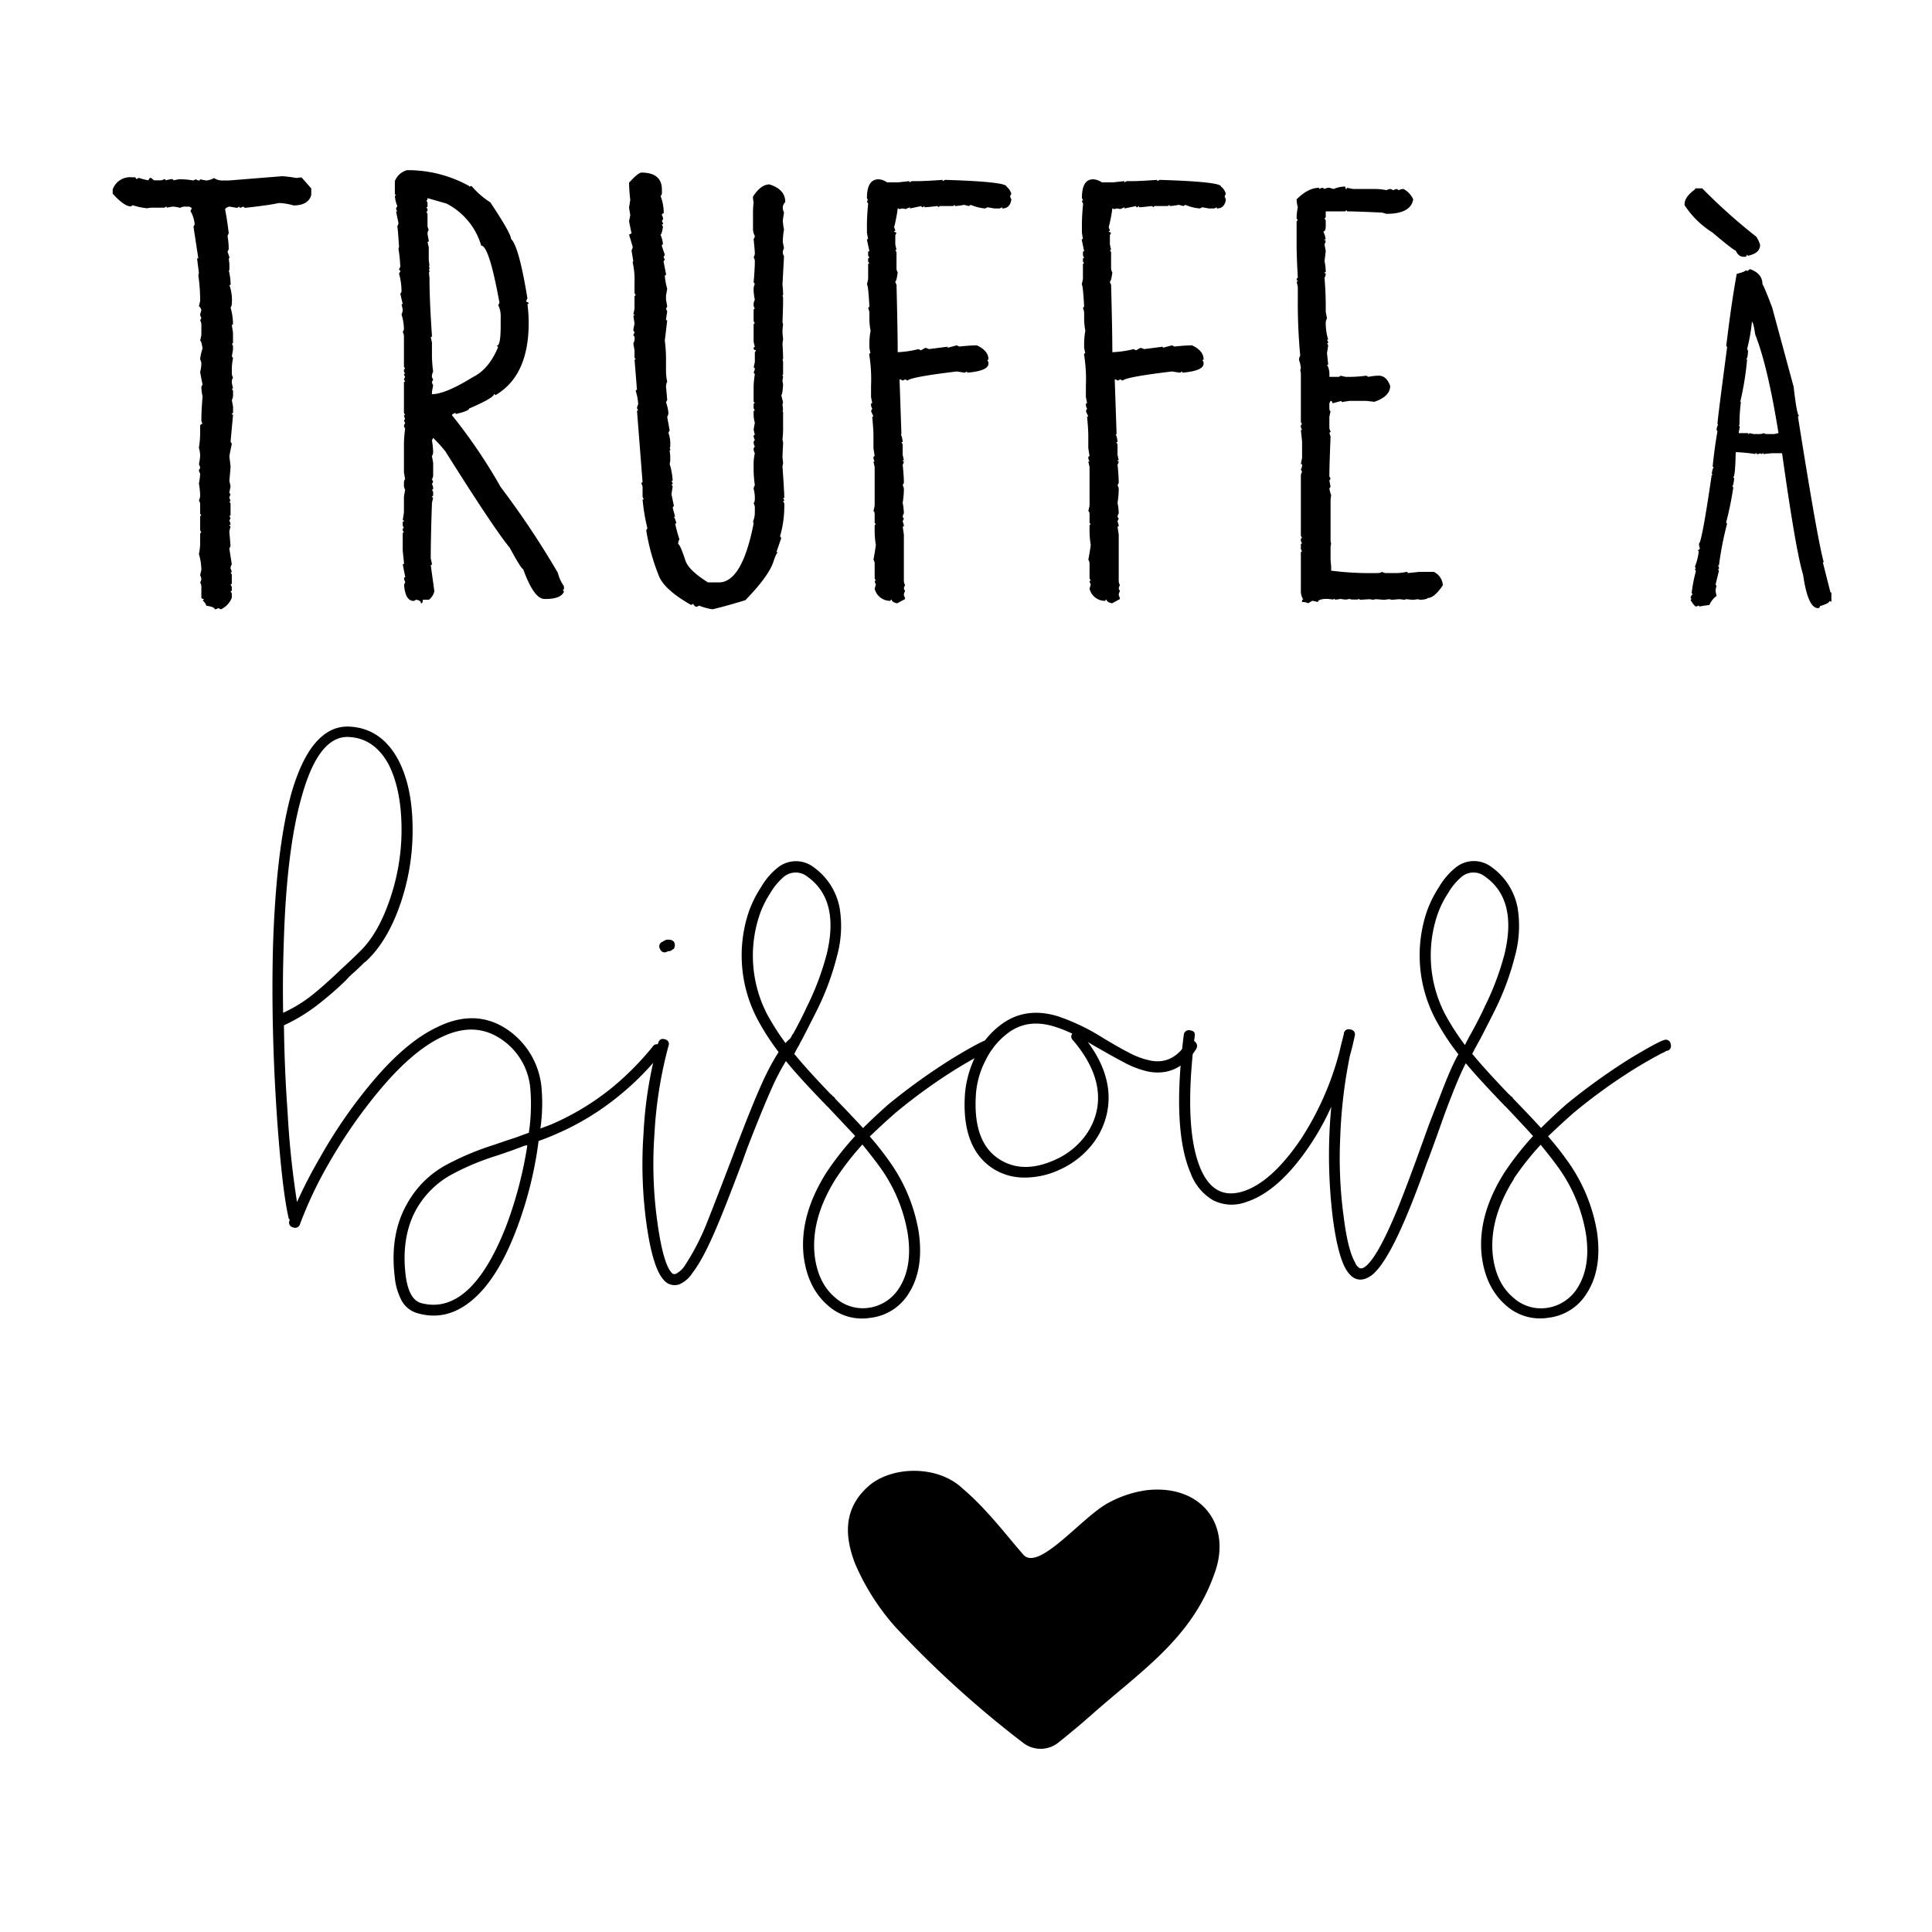 <svg id="Calque_1" data-name="Calque 1" xmlns="http://www.w3.org/2000/svg" viewBox="0 0 400 400"><defs/><path class="cls-1" d="M58.44 36.48a28.06 28.06 0 0 1 3 .38 4.21 4.21 0 0 1 1-.12l2 2.27v1.38c-.42 1.43-1.64 2.14-3.66 2.14a12.71 12.71 0 0 0-3-.5q-2.27.49-7.06 1l-.37-.26a2 2 0 0 1-.76.26v-.26l-.5.26H49l-1.51-.26c-.59.17-.88.38-.88.63.25 1.18.5 2.82.75 4.91l-.25.51a18.44 18.44 0 0 1 .25 2.77l-.25.51.38 1.13c0 .17 0 .25-.13.25l.13 1.14v1.13c0 .17 0 .25-.13.25a11.18 11.18 0 0 1 .38 3h-.25a9.43 9.43 0 0 1 .51 3.82 1.51 1.51 0 0 1-.26.87 12.39 12.39 0 0 1 .5 3.31.22.22 0 0 1-.25.25l.25 1.64V71c0 .09-.09.13-.25.13l.25.5v.76L48 73.77l.25.38a11.08 11.08 0 0 0-.25 2.14v.88a1.78 1.78 0 0 0 .25 1 1.54 1.54 0 0 0-.25.88v.26l.25 1.13H48l.25.5v.76a2.13 2.13 0 0 1-.25 1.14l.25 1.39v1.13a.22.22 0 0 1-.25.25c0 .17.08.26.25.26l-.51 5.54.26.5q-.14.51-.51 2.52l.25 2.14c0 .09-.08 1.09-.25 3l.25 1.13-.26 1.3.25.38a1.88 1.88 0 0 0-.25.75 1.25 1.25 0 0 1 .25.63h-.25l.25.51v2.39c0 .09-.08.13-.25.13l.25.5-.25.51a1.52 1.52 0 0 1 .25.88h-.25a.22.22 0 0 0 .25.25l-.25 1.13c.17 1.94.25 2.94.25 3l-.25.5.51 3.27a1.58 1.58 0 0 0-.26.89 1.94 1.94 0 0 1 .26.75h-.26l.26.5v1.77c0 .17-.09.25-.26.25l.26.51v.75c0 .09-.09.13-.26.13l.26.5v.88a4.34 4.34 0 0 1-2.27 2.4l-.51-.26a1.89 1.89 0 0 1-.75.26c0-.34-.59-.59-1.77-.76 0-.25-.25-.63-.75-1.13.17 0 .25-.08.25-.26-.34 0-.5-.12-.5-.37v-2.14a1.63 1.63 0 0 0-.25-.89 2 2 0 0 0 .25-.75 2.09 2.09 0 0 0-.25-.76l.25-1.13a12.39 12.39 0 0 0-.51-3.28 10.69 10.69 0 0 0 .26-2v-2.15a.22.22 0 0 1 .25-.25l-.25-.5V107a.22.22 0 0 1 .25-.25l-.25-.38v-1.89a1.52 1.52 0 0 0-.26-.88 2.23 2.23 0 0 0 .26-1 15.79 15.79 0 0 0-.26-2.52 11.1 11.1 0 0 0 .26-2.08 1.14 1.14 0 0 1-.26-.63l.26-.5a2 2 0 0 0-.26-.76 10.73 10.73 0 0 0 .26-1.76 5.93 5.93 0 0 0-.26-1.64 19.77 19.77 0 0 0 .26-3v-1.58a.48.48 0 0 1 .5-.37 1.91 1.91 0 0 1-.25-.76c0-1.26.08-2.9.25-4.91a10.71 10.71 0 0 1-.25-2l.25-.5c-.09-.34-.25-1.18-.5-2.52a8.19 8.19 0 0 0 .25-1.89 2 2 0 0 0-.25-.75 9 9 0 0 1 .5-2.28c-.17-1.09-.34-1.63-.5-1.63l.25-1.13v-2.17a1.62 1.62 0 0 0-.25-.88l.25-.5a1.91 1.91 0 0 1-.25-.76l.25-.88c-.17-.51-.34-.76-.51-.76l.26-1.13a35.88 35.88 0 0 0-.38-5.31l.12-.51-.38-3h.26l-1-6.55.25-.5a7 7 0 0 0-.88-2.77 1.22 1.22 0 0 0 .25-.63l-.5-.26h-.76a2 2 0 0 0-1.13.26 5.93 5.93 0 0 0-1.64-.26l-1.14.22v-.26L34 43h-2.52a4.42 4.42 0 0 0-1 .12 13.81 13.81 0 0 1-3-.63l-.38.25q-1.38 0-3.77-2.64v-.88a3.82 3.82 0 0 1 3.9-2.52H28l.25.38.5-.26a10.3 10.3 0 0 0 2 .51c.08-.34.25-.51.5-.51l.63.51h1.26a1.59 1.59 0 0 0 .88-.25.22.22 0 0 1 .25.25l1.14-.25c.33 0 .5.08.5.25l1.09-.21h.51a15.62 15.62 0 0 1 2.52.25l.5-.25a1.28 1.28 0 0 0 .63.25.23.23 0 0 0 .26-.25l1.25.25a3.89 3.89 0 0 0 1.64-.51 3.09 3.09 0 0 0 1.77.51h1.25ZM84.51 35.23a26.13 26.13 0 0 1 12.6 3.27v.13l.51-.13a17.35 17.35 0 0 0 3.9 3.4c2.85 4.29 4.28 6.8 4.28 7.56q1.64 1.51 3.4 12.34a1.25 1.25 0 0 0-.25.64l.51.25c0 .17-.09.25-.26.25a34 34 0 0 1 .26 3.53v.37q0 11-6.93 15a.23.23 0 0 0-.25-.25c0 .51-1.73 1.52-5.17 3 0 .33-.93.71-2.77 1.13v-.25c-.5.17-.76.33-.76.5a110.42 110.42 0 0 1 10.08 14.87 177.34 177.34 0 0 1 11.84 17.76 8.12 8.12 0 0 0 1.26 2.77v.5a.22.22 0 0 1-.25.25l.25.38c-.42 1-1.68 1.51-3.78 1.51h-.25c-1.43 0-2.9-2-4.41-6.17-.25 0-1.18-1.47-2.77-4.41q-3.4-4.15-13.35-20a31.73 31.73 0 0 0-2.52-2.77l-.25.51a16.73 16.73 0 0 1 .25 2.51 2 2 0 0 1-.25.76l.25 1.39v2.52a1.62 1.62 0 0 1-.25.88l.25.5-.25.51a1.59 1.59 0 0 1 .25.88.22.22 0 0 1-.25.25l.25.5v.63a.23.23 0 0 1-.25.26.22.22 0 0 0 .25.25l-.25 1.13c-.18 5.21-.25 9-.25 11.46l.25 1.14a.22.22 0 0 1-.25.25l.75 5.42a3.06 3.06 0 0 1-1.13 1.76h-1.26c0 .51-.13.76-.38.76 0-.42-.34-.68-1-.76l-.5.25c-1.18 0-1.85-1.13-2-3.4l.25-.5a1.91 1.91 0 0 1-.25-.76.22.22 0 0 1 .25-.25l-.5-2.52a.22.22 0 0 1 .25-.25l-.28-2.74v-3.53a.22.22 0 0 1 .25-.25l-.25-.38v-.25a.22.22 0 0 1 .25-.25l-.25-.51v-.63a.22.22 0 0 1 .25-.25.22.22 0 0 0-.25-.25l.25-1.64v-3.27l.25-1.39a2 2 0 0 1-.25-1.13c0-.67.08-1 .25-1l-.25-1.51V92a27.22 27.22 0 0 1 .25-3.28 1.19 1.19 0 0 1-.25-.63l.25-.5-.25-.51.25-.37a1.91 1.91 0 0 1-.25-.76h.25l-.25-.5v-6.3c0-.08.08-.13.25-.13l-.25-.5.25-.5a1.22 1.22 0 0 1-.25-.63h.25l-.25-.51v-.25a.22.22 0 0 1 .25-.25l-.25-.5v-6.14a1.8 1.8 0 0 0-.25-1l.25-.5a10.68 10.68 0 0 0-.5-3.15 2.32 2.32 0 0 0 .25-1l-.25-1.13h.25l-.5-2.14.25-.38a13.71 13.71 0 0 0-.51-3.78l.26-.5c0-.17-.09-.25-.26-.25a1.28 1.28 0 0 1 .26-.64 30.85 30.85 0 0 0-.38-3.78l.12-.37c-.17-2.6-.29-4-.37-4.29a1.25 1.25 0 0 0 .25-.62l-.5-2.42h.26a1.22 1.22 0 0 1-.26-.63l.26-.5a6.82 6.82 0 0 1-.51-2.14H82l-.25-.38V37.5a3.79 3.79 0 0 1 2.52-2.27Zm4 5.79c0 .34-.08.5-.25.5l.25.38v.76a.22.22 0 0 1-.25.25l.25.38v.25a.22.22 0 0 1-.25.25l.25.51v2.26a1.75 1.75 0 0 0 .26 1 1.55 1.55 0 0 0-.26.88l.26 1.39c0 .17-.09.25-.26.25l.26 1.13v2.65l.15 1.14h-.12l.12.51c0 .17 0 .25-.12.25l.12.38c0 .17 0 .25-.12.25l.12 1.13q0 4.66.51 12a.22.22 0 0 1-.25.25l.25 1.14v2.76a26.94 26.94 0 0 0 .25 3.28 2.05 2.05 0 0 0-.25 1.14l.25.5-.25.5a1.19 1.19 0 0 0 .25.63l-.25 1.39v.5c1.84 0 4.66-1.17 8.44-3.52 2.26-1.09 4-3.19 5.29-6.3a.22.22 0 0 1-.25-.25c.5 0 .75-1.39.75-4.16v-1.67a5.23 5.23 0 0 0-.5-2.52l.25-.5q-2.14-11.83-3.78-11.84a14.31 14.31 0 0 0-7.18-8.7ZM132.76 35.73q4.28 0 4.28 3.53v.88l-.25.5a10.2 10.2 0 0 1 .63 3.53.34.34 0 0 0-.38.38 1.94 1.94 0 0 1 .26.75l-.26.51a1.22 1.22 0 0 1 .26.63h-.3l.26.5c-.17 1.1-.34 1.64-.51 1.64a6.89 6.89 0 0 1 .51 1.89l-.26.38.64 1.89-.26.5.26.5-.26.38c.33 1.68.51 2.57.51 2.65a.22.22 0 0 1-.25.25 13 13 0 0 0 .5 2.77l-.25 1.39v.88l.25 1.38-.25.51.25.5-.25 1.64a.22.22 0 0 0 .25.25l-.5 4.16a30.5 30.5 0 0 1 .25 3.53v3a10.53 10.53 0 0 0 .25 2 2.25 2.25 0 0 0-.25 1l.25 2.77-.25.51a7.84 7.84 0 0 1 .5 2.26 2.09 2.09 0 0 1-.25.76l.5 2.77-.25.51a6.58 6.58 0 0 1 .38 2.51v.26c0 .17 0 .25-.13.25l.13.38c0 .17 0 .25-.13.25l.13 1.13v.76a2.63 2.63 0 0 1-.13.88 14.28 14.28 0 0 1 .63 3.53h-.25l.25.5a.22.22 0 0 1-.25.25l.25.38-.25 1.64.5 2.39-.25.38.51 1.89h-.26a3.88 3.88 0 0 1 .51 1.39h-.25a32.52 32.52 0 0 0 .88 3.27 2.23 2.23 0 0 0-.26 1c.26 0 .76 1.13 1.51 3.4.43 1.34 2 2.85 4.67 4.53h2.26q4.8 0 7.19-12.21l-.13-.38a4.8 4.8 0 0 0 .38-1.89v-1a1.59 1.59 0 0 0-.25-.88 1.64 1.64 0 0 0 .25-.88v-.26a7.06 7.06 0 0 0-.25-1.88 1.87 1.87 0 0 1 .25-.76 24.2 24.2 0 0 1-.25-3.15v-1.47a10.62 10.62 0 0 1 .25-2 1.74 1.74 0 0 1-.25-1l.25-.38a1.8 1.8 0 0 1-.25-1l.25-.38a1.82 1.82 0 0 1-.25-.76.22.22 0 0 1 .25-.25l-.25-1.13.25-1.39a6.7 6.7 0 0 1-.25-1.89v-.5c0-.08.08-.13.25-.13l-.25-.5v-.76a.22.22 0 0 1 .25-.25l-.25-.37v-3a17.83 17.83 0 0 1 .25-2.64l-.25-.38a2.09 2.09 0 0 0 .25-.76.23.23 0 0 0-.25-.25l.25-1.13V73l.25-.51c-.34 0-.5-.12-.5-.38a.22.22 0 0 1 .25-.25l-.25-1.13v-3.51a.22.22 0 0 1 .25-.25l-.25-.5V64.2a.22.22 0 0 1 .25-.25 1.91 1.91 0 0 1-.25-.76 2 2 0 0 1 .25-1.13 10.62 10.62 0 0 1-.25-2v-.25a2.22 2.22 0 0 1 .25-1l-.25-.38c.16-1.76.25-3.27.25-4.53a2.59 2.59 0 0 0-.25-.63 1.59 1.59 0 0 0 .25-.88c0-.25-.09-1.22-.25-2.9a1.28 1.28 0 0 0 .25-.63 3.17 3.17 0 0 1-.38-1.38v-3c0-.67 0-1.55.13-2.65a3.55 3.55 0 0 1-.13-1.13c1.09-1.68 2.22-2.52 3.4-2.52 2.18.68 3.28 1.89 3.28 3.65a1.88 1.88 0 0 0-.51 1 2.14 2.14 0 0 0 .25 1.14l-.25 1.64a11.38 11.38 0 0 0 .25 1.89 16.61 16.61 0 0 0-.25 2.51c0 .09.09.55.25 1.39a2.09 2.09 0 0 0-.25.76 1.62 1.62 0 0 0 .25.88L162 59a14.41 14.41 0 0 1 .13 2.14H162a1.9 1.9 0 0 1 .13.62c0 .59 0 2.23-.13 4.92l.13.5a12.41 12.41 0 0 0-.13 1.64l.13 1.38a8.3 8.3 0 0 1-.13.89c.09 1.34.13 2.44.13 3.28H162l.13.5v2.52c0 .16 0 .25-.13.25 0 .17.05.25.13.25a7.94 7.94 0 0 1-.13.88 3.84 3.84 0 0 0 .13.76c-.08 1.51-.21 2.26-.38 2.26l.38 1.52-.13.37.13 1.26H162l.13.38v3.53A20.37 20.37 0 0 1 162 91a2.63 2.63 0 0 1 .13.88c-.08 1.6-.13 2.52-.13 2.78l.13 1.13a3.07 3.07 0 0 1-.13.75c.26 3.62.38 5.8.38 6.55h-.25l.25.51c0 .08-.08.12-.25.12l.25.51a22.59 22.59 0 0 1-.88 6.8l.25.38-1 2.9c.17 0 .25 0 .25.12-.17 0-.46.63-.88 1.89q-1 3-5.8 7.94-3.65 1.13-6.8 1.89a12.28 12.28 0 0 1-2.77-.76l-.5.25c-.26 0-.51-.21-.76-.63l-.38.25q-5.79-3.27-6.8-6.3a43.72 43.72 0 0 1-2.52-9.19l.25-.38a40.53 40.53 0 0 1-1-6h.25l-.25-.51V101a1.54 1.54 0 0 0-.25-.88.22.22 0 0 1 .25-.25L131.88 85h.25l-.25-.5a1.91 1.91 0 0 1 .25-.76 10.3 10.3 0 0 0-.5-2.77.22.22 0 0 1 .25-.25l-.51-6.29h.26l-.26-.38v-1.54l-.25-1.38a2.3 2.3 0 0 0 .25-1.39l-.25-.37.25-.51-.25-.5c0-.09.09-.55.25-1.39l-.25-1.64h.25a.22.22 0 0 0-.25-.25l.25-1.13v-2.52c0-.17.09-.25.26-.25l-.26-.51v-2.14a16.28 16.28 0 0 0-.37-4.16c0-.16 0-.25.12-.25l-.37-2.27a2 2 0 0 0 .25-.75l-.76-2.52.51-.26-.51-2.51.25-1.26-.25-1.55.25-1.64a33.22 33.22 0 0 1-.25-3.53c1.17-1.3 2.02-2.02 2.52-2.1ZM181.89 37.12a3.46 3.46 0 0 1 1.76.63H186l2.27-.25v.25l.51-.25H190c1.09 0 2.81-.09 5.16-.26v.26l.51-.26q12.72.39 12.72 1.39a3 3 0 0 1 1 1.51 1.19 1.19 0 0 0-.25.63l.25.5q-.25 1.89-1.89 1.89v-.25l-.51.25h-1.13l-1.39-.25-.5.25a9.66 9.66 0 0 1-3-.75l-.38.25-1-.25a11.38 11.38 0 0 1-1.89.25v-.25l-.37.25h-2.65a.22.22 0 0 0-.25.25l-.38-.25c-1.43.17-2.31.25-2.65.25v-.25l-.37.25c-.17 0-.26-.08-.26-.25l-2.39.5v-.25l-.88.38a3.84 3.84 0 0 0-.76-.13 1.91 1.91 0 0 1-.63.13c0-.08-.08-.13-.25-.13a29.64 29.64 0 0 1-.75 3.91 2.06 2.06 0 0 1 .25.75c-.17 0-.25 0-.25.13l.5.25-.25.5v1.9l.25 1.13h-.25l.25.5v3.28a1.54 1.54 0 0 0 .25.88c-.17 1.26-.34 1.89-.5 1.89a1.19 1.19 0 0 0 .25.63q.24 9.33.25 14h.14a21.49 21.49 0 0 0 4.16-.63l.5.25.89-.5a1.88 1.88 0 0 1 .75.25l3.91-.5V72l1.88-.5.51.25c1.59-.17 2.81-.25 3.65-.25 1.6.75 2.4 1.72 2.4 2.9 0 .08-.09.12-.26.12l.26.5v.25q0 1.52-4.41 1.89v-.25l-.51.25-1.64-.25q-9.57 1.14-10.2 1.89l-.5-.25-.5.25a1.25 1.25 0 0 0-.64-.25v.25l.38 11.09h-.12a5 5 0 0 1 .38 1.63h-.26l.26.51v2.14l.25 1.13h-.25a.22.22 0 0 0 .25.25 1.31 1.31 0 0 1-.25.64c.16 1.59.25 2.85.25 3.77l-.25.51a1.59 1.59 0 0 1 .25.88 19.86 19.86 0 0 1-.25 2.77 11.93 11.93 0 0 1 .25 2.15 1.83 1.83 0 0 0-.25.75l.25.38-.25.5.25.88a.22.22 0 0 1-.25.25l.25 1.64v9.58a1.56 1.56 0 0 0 .25.88 1.88 1.88 0 0 0-.25.75l.25.51a1.52 1.52 0 0 0-.25.88 2.12 2.12 0 0 1 .25.75l-1.64.89c-.75-.17-1.13-.42-1.13-.76-.17 0-.26.08-.26.25a3.29 3.29 0 0 1-3.27-2.52l.25-.88a1.83 1.83 0 0 1-.25-.75h.25l-.25-.51v-3a1.59 1.59 0 0 0-.25-.88c.08-.34.25-1.35.5-3a18 18 0 0 1-.25-3v-1a.22.22 0 0 1 .25-.25l-.25-.38v-1.63c0-.51-.09-.76-.25-.76l.25-1.13V96.7l-.25-1.14h.25a1.83 1.83 0 0 1-.25-.75c0-.25.08-.38.25-.38l-.25-1.63v-2.65c0-.76-.09-2.06-.25-3.9h.25l-.5-1.14.25-.5a1.55 1.55 0 0 1-.25-.89.22.22 0 0 1 .25-.25l-.25-1.26v-2.27a32.26 32.26 0 0 0-.38-6.55.22.22 0 0 1 .25-.25L180 72v-.76a14 14 0 0 1 .25-2.77 12.84 12.84 0 0 1-.25-2.77v-.88a2.23 2.23 0 0 0-.26-1l.26-.38q-.25-4.53-.51-4.53l.25-1.13v-3a.23.23 0 0 1 .26-.25l-.26-.38v-.5a.23.23 0 0 1 .26-.26l-.26-.5v-.63c0-.17.09-.25.26-.25l-.51-2.39c0-.09.09-.13.25-.13l-.25-1.26v-1.67c0-1.26.09-2.73.25-4.41a1.25 1.25 0 0 1-.25-.63h.25l-.25-.5q0-3.9 2.4-3.9ZM226.35 37.12a3.52 3.52 0 0 1 1.77.63h2.39l2.27-.25v.25l.5-.25h1.14c1.09 0 2.81-.09 5.16-.26v.26l.5-.26q12.72.39 12.73 1.39a3 3 0 0 1 1 1.51 1.28 1.28 0 0 0-.25.63l.25.5c-.16 1.26-.8 1.89-1.89 1.89v-.25l-.5.25h-1.13l-1.39-.25-.5.25a9.81 9.81 0 0 1-3-.75l-.37.25-1-.25a11.38 11.38 0 0 1-1.89.25v-.25l-.38.25h-2.64c-.17 0-.26.08-.26.25l-.38-.25c-1.42.17-2.31.25-2.64.25v-.25l-.38.25a.22.22 0 0 1-.25-.25l-2.39.5v-.25l-.89.38a3.65 3.65 0 0 0-.75-.13 1.91 1.91 0 0 1-.63.13c0-.08-.08-.13-.25-.13a31 31 0 0 1-.76 3.91 1.88 1.88 0 0 1 .25.75c-.17 0-.25 0-.25.13l.5.25-.25.5v1.9l.25 1.13h-.25l.25.5v3.28a1.55 1.55 0 0 0 .26.88q-.25 1.89-.51 1.89a1.28 1.28 0 0 0 .25.63q.25 9.33.26 14h.25a21.83 21.83 0 0 0 4.16-.63l.5.25.88-.5a1.91 1.91 0 0 1 .76.25l3.9-.5V72l1.89-.5.51.25c1.59-.17 2.81-.25 3.65-.25 1.6.75 2.39 1.72 2.39 2.9 0 .08-.08.12-.25.12l.25.5v.25q0 1.52-4.4 1.89v-.25l-.51.25-1.64-.25q-9.57 1.14-10.2 1.89l-.51-.25-.5.25a1.19 1.19 0 0 0-.63-.25v.25l.38 11.09H231a4.89 4.89 0 0 1 .37 1.63h-.25l.25.51v2.14l.25 1.13h-.25a.22.22 0 0 0 .25.25 1.22 1.22 0 0 1-.25.64 37.31 37.31 0 0 1 .25 3.77l-.25.51a1.52 1.52 0 0 1 .25.88 18.44 18.44 0 0 1-.25 2.77 11.09 11.09 0 0 1 .25 2.15 1.83 1.83 0 0 0-.25.75l.25.38-.25.5.25.88a.22.22 0 0 1-.25.25l.25 1.64v9.58a1.64 1.64 0 0 0 .25.88 2.06 2.06 0 0 0-.25.75l.25.51a1.59 1.59 0 0 0-.25.88 1.93 1.93 0 0 1 .25.75l-1.63.89c-.76-.17-1.13-.42-1.13-.76-.18 0-.26.08-.26.25a3.28 3.28 0 0 1-3.27-2.52l.25-.88a1.83 1.83 0 0 1-.25-.75h.25l-.25-.51v-3a1.52 1.52 0 0 0-.26-.88q.14-.51.51-3a18 18 0 0 1-.25-3v-1a.22.22 0 0 1 .25-.25l-.25-.38v-1.63c0-.51-.09-.76-.26-.76l.26-1.13V96.7l-.26-1.14h.26a1.89 1.89 0 0 1-.26-.75c0-.25.09-.38.26-.38l-.26-1.63v-2.65c0-.76-.08-2.06-.25-3.9h.25l-.5-1.14.25-.5a1.63 1.63 0 0 1-.25-.89.23.23 0 0 1 .25-.25l-.25-1.26v-2.27a32.26 32.26 0 0 0-.38-6.55.23.23 0 0 1 .25-.25l-.23-1.14v-.76a14.77 14.77 0 0 1 .25-2.77 13.51 13.51 0 0 1-.25-2.77v-.88a2.22 2.22 0 0 0-.25-1l.25-.38c-.17-3-.33-4.53-.5-4.53l.25-1.13v-3a.22.22 0 0 1 .25-.25l-.25-.38v-.5c0-.17.08-.26.25-.26l-.25-.5v-.63a.22.22 0 0 1 .25-.25l-.5-2.39c0-.09.08-.13.25-.13L224 48.2v-1.64c0-1.26.08-2.73.25-4.41a1.16 1.16 0 0 1-.25-.63h.25L224 41c0-2.58.75-3.88 2.35-3.88ZM278.5 38.63l.13.5a.22.22 0 0 0 .25-.25l1.26.25h4.79a11.83 11.83 0 0 1 2.14.25 1.62 1.62 0 0 1 .88-.25l.51.25a2 2 0 0 1 .75-.25l.38.25a2.32 2.32 0 0 1 1-.25 4.62 4.62 0 0 1 2 2.14c-.34 2-2.18 3-5.54 3l-.88-.25c-3.78-.18-6.22-.26-7.31-.26v-.25l-.38.25h-4v1.13c0 .18-.08.26-.25.26l.25.5v1.13c0 .76-.17 1.14-.5 1.14a6.29 6.29 0 0 1 .5 1.64h-.25a.22.22 0 0 0 .25.25 1.91 1.91 0 0 1-.25.76c0 .08.08.54.25 1.38l-.25 2.14a10.32 10.32 0 0 1 .25 2.27h-.25a.22.22 0 0 0 .25.25 1.52 1.52 0 0 1-.25.88c.17 2.19.25 4.08.25 5.67v1.39l.26 1.38a2 2 0 0 0-.26 1.14 11.82 11.82 0 0 0 .51 3.27h-.25l.25.51a.23.23 0 0 1-.25.25l.25.38-.25 1.63.25 2.4h-.25a3.82 3.82 0 0 1 .5 1.89v.63h1.64c.41 0 .62-.09.62-.25l1.14.25h1a29.15 29.15 0 0 0 3.27-.25l.38.25a11 11 0 0 1 2.14-.25c1.09 0 1.89.71 2.39 2.13 0 1.43-1.09 2.53-3.27 3.28l-1.64-.19h-3.53l-1.63.25V83l-1.89.5c0-.33-.13-.5-.38-.5l-.25.5v.89c0 .5.08.75.25.75l-.25 1.14v2.13a1.57 1.57 0 0 0 .25.89.23.23 0 0 1-.25.25l.25.88q-.25 6-.25 8.19l.25.5-.25.38.25 1.26-.25.38c.16.84.29 1.26.37 1.26l-.12 1.13v8.19a2.88 2.88 0 0 0 .12.88 2.93 2.93 0 0 0-.12.88v2.4l.12 1.38v.89a65 65 0 0 0 9.33.5h.25a2.22 2.22 0 0 0 1-.25 1.52 1.52 0 0 0 .88.25h2.14a10.71 10.71 0 0 0 2-.25.22.22 0 0 1 .25.25l2.39-.25h3a3.24 3.24 0 0 1 1.88 2.77q-1.75 2.64-3.15 2.64c0 .17-.5.3-1.51.38l-.5-.13-1 .13-1.38-.13c-.17 0-.26 0-.26.13l-1.13-.13h-.25l-1.38.13a2.33 2.33 0 0 0-.64-.13l-1 .13c-.85-.08-1.43-.13-1.77-.13l-.5.13a3.84 3.84 0 0 0-.76-.13l-2 .13V124l-.51.13h-.75a2.69 2.69 0 0 1-.89-.13 2.59 2.59 0 0 1-.88.13l-1-.13a3.55 3.55 0 0 1-1.13.13V124c-.17 0-.25 0-.25.13L275 124h-.76c-.93.09-1.38.3-1.38.64l-1.14-.26-.88.51a2.8 2.8 0 0 0-1.26-.25v-.26a.22.22 0 0 1 .25-.25 3.13 3.13 0 0 1-.5-1.76v-7.94a.22.22 0 0 1 .25-.25l-.25-.51v-.88a.22.22 0 0 1 .25-.25l-.25-.5v-.38a.22.22 0 0 1 .25-.25l-.25-.51V98.59a1.52 1.52 0 0 1 .25-.88l-.25-.51a1.74 1.74 0 0 0 .25-1c0-.09-.08-.13-.25-.13l.25-1.26v-3.4l-.25-2.4h.25l-.25-.5v-.38a.22.22 0 0 1 .25-.25l-.25-.5v-9.83a2.63 2.63 0 0 0-.13-.88l.13-.5a7.91 7.91 0 0 0-.38-1.64 1.57 1.57 0 0 1 .25-.89 117.11 117.11 0 0 1-.5-11.84v-2.39l-.25-1.13h.25a.22.22 0 0 0-.25-.25c0-.34.08-.51.25-.51q-.26-4.65-.25-6.92v-4.67a.22.22 0 0 1 .25-.25l-.25-.5a11.55 11.55 0 0 1 .25-2.27 6.88 6.88 0 0 1-.25-1.64c1.59-1.59 3.15-2.39 4.66-2.39v.25a1.83 1.83 0 0 1 .75-.25l.38.25a1.78 1.78 0 0 1 1-.25l.88.25a5.92 5.92 0 0 1 2.38-.5ZM351.14 39h1.29a118.06 118.06 0 0 0 11.18 10 6.3 6.3 0 0 1 .8 1.68q0 1.78-2.58 2.28a.18.18 0 0 0-.2-.2c0 .27-.1.4-.29.4h-.4c-.66 0-1.19-.43-1.58-1.29-.27 0-1.88-1.25-4.85-3.76a18.6 18.6 0 0 1-5.74-5.64v-.2c0-1 .72-2 2.17-3.07 0-.13.06-.2.2-.2Zm11.18 16.72c1.72.6 2.58 1.65 2.58 3.17q.19 0 2 4.75l4.45 16.43c.46 4 .83 5.94 1.09 5.94a.18.18 0 0 1-.2.2q4.06 25.64 5.35 30.19h-.2l1.58 6.23a.18.18 0 0 1 .2.2v1.78l-.39-.2c0 .33-.66.69-2 1.09a.36.36 0 0 1-.4.4q-2.08 0-3.07-6.93-1.49-4.76-4.35-25.14h-2.08l-1.78.17v-.19l-.4.19c-.13 0-.2-.06-.2-.19l-.39.19h-.3c-.13 0-.2-.06-.2-.19s-.2.06-.2.19a35 35 0 0 0-4.05-.39c-.07 3.43-.24 5.15-.5 5.15a.18.18 0 0 0 .2.2c-.13 1.12-.26 1.68-.4 1.68l.2.29a67.67 67.67 0 0 1-1.48 7.23l.19.29a67.42 67.42 0 0 0-1.68 8.62h-.2l.2.39v.2c0 .14-.06.2-.2.2l.2.3-.69 2.84a.18.18 0 0 0 .2.2l-.2.89v.39l.2.9a4.56 4.56 0 0 0-1.49 1.88c-.13 0-.79.09-2 .29-.13 0-.19-.07-.19-.2l-.4.2h-.2c-.2 0-.56-.43-1.09-1.29a.18.18 0 0 1 .2-.2l-.2-.29v-.2l.4-.59c0-.07-.07-.1-.2-.1a31.28 31.28 0 0 1 .89-4.65 1 1 0 0 1-.2-.5h.2l-.2-.4a13.16 13.16 0 0 0 .8-3.26.18.18 0 0 1-.2-.2.34.34 0 0 0 .39-.39l-.19-.9c.39 0 1.28-4.74 2.67-14.25h.19c0-.13-.06-.2-.19-.2.13-.85.26-1.28.39-1.28a.18.18 0 0 0-.2-.2q.4-4 1-7.32l-.2-.4c.13-.59.23-.89.29-.89s0-.2-.09-.2q0-.89 2-15.93c0-.14-.06-.2-.19-.2q1.08-9 2.18-15c1.25-.33 1.88-.59 1.88-.79l.29.2Zm.4 10.89a36.52 36.52 0 0 1-1 5.64l.2.4c-.07 1-.16 1.58-.3 1.58s0 .2.1.2a63 63 0 0 1-1.38 8.61c0 .13 0 .2.09.2a38.11 38.11 0 0 0-.29 4.75H360l.2.39-.2 1.09v.2h1.78a.18.18 0 0 1 .2.2.18.18 0 0 0 .2-.2l.89.2h1.28a1.82 1.82 0 0 0 .8-.2 1.22 1.22 0 0 0 .69.2h1.49l.89-.2q-2.22-13.83-4.81-20.38-.41-2.67-.69-2.67Z"/><path class="cls-2" d="M109.78 225.2a13.67 13.67 0 0 0-5.93-10q-5.5-3.78-12.31-.54-6 2.81-12.73 10.79a104.49 104.49 0 0 0-10.68 15.32 83.23 83.23 0 0 0-6 12.63 1.07 1.07 0 0 1-1.51.7 1 1 0 0 1-.65-1.46v-.11a1.1 1.1 0 0 1-.21-.32q-1.41-6.15-2.48-21.9-1.18-18-.76-34.32.64-20.18 3.77-31.62 1.95-6.79 4.75-10.25c2.16-2.66 4.68-3.89 7.56-3.67q6.36.44 9.82 6.8 2.91 5.5 3 13.92a46.6 46.6 0 0 1-2.54 16q-2.64 7.66-7 11.76a1.77 1.77 0 0 1-.43.33c-.29.28-1 1-2.1 2a16.58 16.58 0 0 0-1.77 1.74 69.88 69.88 0 0 1-6 5.18 36.2 36.2 0 0 1-6.79 4.1q.1 9 .75 17.92a182.42 182.42 0 0 0 1.95 18.67 100.08 100.08 0 0 1 4.74-9.17 102 102 0 0 1 10.9-15.76q7-8.31 13.49-11.33 8-3.89 14.57.65a16.34 16.34 0 0 1 6.9 11.65 36.7 36.7 0 0 1-.21 8.74c.79-.29 1.54-.57 2.27-.86a53.31 53.31 0 0 0 12.79-7.79 60.34 60.34 0 0 0 8.2-8.31 1 1 0 0 1 1.62-.16 1 1 0 0 1 .11 1.56 57.17 57.17 0 0 1-8.53 8.63 54.53 54.53 0 0 1-13.27 8.1c-1.15.5-2.34 1-3.56 1.4a80 80 0 0 1-4.51 18.12q-3.45 9.18-8 13.7-5.73 5.73-12.41 3.89a5.45 5.45 0 0 1-3.67-3.13 12.8 12.8 0 0 1-1.19-4.42q-1.08-8.85 2.59-15.22a20.4 20.4 0 0 1 7.68-7.77 56.65 56.65 0 0 1 10.15-4.32l2.91-1c1.15-.36 2.12-.68 2.91-1l1.52-.54a39.69 39.69 0 0 0 .29-9.33Zm-45.54-18.88q2.37-1.84 5.72-5c.14-.15.77-.74 1.89-1.78s1.81-1.71 2.1-2l.43-.43q3.9-3.68 6.37-11a44.33 44.33 0 0 0 2.38-15.05c-.08-5.25-1-9.53-2.7-12.85q-2.91-5.28-8-5.61-6.36-.54-9.93 12.2-3.24 11.22-3.77 31.18-.23 6.48-.11 13.71a29.32 29.32 0 0 0 5.62-3.37Zm44.46 30.86-2.91 1.08-2.92 1a52.06 52.06 0 0 0-9.71 4.1 18.77 18.77 0 0 0-6.91 6.91Q83 256.06 84 264.16q.65 4.86 3.13 5.61 5.5 1.51 10.25-3.23 4.22-4.32 7.55-13.06a83.36 83.36 0 0 0 4.21-16.08v-.33a1 1 0 0 1-.44.11Z"/><path class="cls-2" d="M135.5 234.75a87 87 0 0 0 .65 18.62q1.18 8.31 2.91 10.14a.72.72 0 0 0 .87.22 4.92 4.92 0 0 0 1.73-1.51 49.27 49.27 0 0 0 4.75-9.18q1.5-3.76 5.18-13.37c.57-1.52 1-2.74 1.4-3.68q3.22-8.42 5.29-12.84 3-6.26 5.28-8.09a1.06 1.06 0 0 1 1.68.16 1 1 0 0 1-.17 1.56q-2 1.64-4.75 7.34-2 4.32-5.28 12.74c-.36.93-.79 2.12-1.3 3.56q-3.66 9.71-5.29 13.49-2.91 6.9-5.07 9.6a6 6 0 0 1-2.7 2.38 2.88 2.88 0 0 1-3.23-.86c-1.51-1.59-2.7-5.36-3.56-11.34a90.84 90.84 0 0 1-.65-19.1 84.77 84.77 0 0 1 3-18.56c.22-.79.68-1.08 1.4-.86a1 1 0 0 1 .76 1.4 87.53 87.53 0 0 0-2.9 18.18Zm2.49-40.2h.54a1.34 1.34 0 0 1 1 .44 1.36 1.36 0 0 1 .1 1.19.64.64 0 0 1-.43.43 1 1 0 0 1-.75.32h-.11a.35.35 0 0 0-.22.11 1 1 0 0 1-1.45-.54 1 1 0 0 1 .48-1.51 5 5 0 0 1 .85-.44Z"/><path class="cls-2" d="M177 235.13q-2-2.13-5.76-6.13c-.07 0-.18-.11-.32-.32l-.11-.11-.43-.43q-5-5.19-7.45-8.2a49.35 49.35 0 0 1-6.15-9 28.36 28.36 0 0 1-1.73-22.23 23.91 23.91 0 0 1 2.54-5.07 14.11 14.11 0 0 1 3.29-3.89 6 6 0 0 1 7.55-.22 13.36 13.36 0 0 1 5.4 8.42 23.11 23.11 0 0 1-.54 10 55.35 55.35 0 0 1-4.21 11.33q-1.19 2.37-2.91 5.72c-1 1.8-1.58 2.88-1.73 3.24l.22.21q2.37 2.91 7.33 8.09a1.3 1.3 0 0 1 .44.44l.21.1c.15.15.22.26.22.33q3.88 4 5.82 6.15 2.38-2.37 5.18-4.85a126.82 126.82 0 0 1 13.39-9.61q5.72-3.45 7-3.78a1 1 0 0 1 1.3.92 1 1 0 0 1-.87 1.35h-.11a1.26 1.26 0 0 0-.32.22 10.85 10.85 0 0 0-1.29.64c-1.37.72-2.88 1.59-4.54 2.59a113.54 113.54 0 0 0-13.05 9.39c-1.88 1.65-3.64 3.28-5.29 4.86a60.38 60.38 0 0 1 3.77 4.75 35 35 0 0 1 6.37 15.1q1.08 7.56-2 12.52a10.73 10.73 0 0 1-8 5.18 10.57 10.57 0 0 1-8.85-2.59q-4.22-3.68-5-10.36-.85-8.31 4.75-17.16a62 62 0 0 1 5.94-7.55.1.1 0 0 1-.06-.05Zm-12.84-21q1.83-3.34 2.91-5.72a56.72 56.72 0 0 0 4.1-10.9q2.7-11.22-4-16a3.85 3.85 0 0 0-4.86 0 13.2 13.2 0 0 0-2.86 3.45 20.27 20.27 0 0 0-2.21 4.53 26.38 26.38 0 0 0 1.59 20.51 53 53 0 0 0 4.1 6.36c.21-.44.61-1.19 1.19-2.27Zm8.91 29.87q-5.17 8.21-4.42 15.76.65 5.82 4.21 8.84a8.53 8.53 0 0 0 7 2.17 8.92 8.92 0 0 0 6.37-4.21q2.7-4.32 1.73-11a32.69 32.69 0 0 0-5.96-14.17c-1-1.37-2.16-2.84-3.45-4.43a58.47 58.47 0 0 0-5.48 7.04Z"/><path class="cls-2" d="M237.74 221.86a19.21 19.21 0 0 1-5.29-2.05c-1-.51-2.81-1.51-5.4-3-.64-.36-1.26-.72-1.83-1.07q5.82 7.88 3.77 15.54a15.82 15.82 0 0 1-3.5 6.42 17.9 17.9 0 0 1-6.1 4.47 17 17 0 0 1-7.17 1.63 12 12 0 0 1-6.43-1.73q-6.79-4.22-6-15.65a21.85 21.85 0 0 1 2.27-7.93 16.9 16.9 0 0 1 5-6.21q5.18-4 12.09-1.83a43.56 43.56 0 0 1 9.17 4.42q3.78 2.26 5.29 3a16.19 16.19 0 0 0 4.64 1.72q4.53.87 7.44-3.67a1.17 1.17 0 0 1 1.95 1.3q-3.75 5.78-9.9 4.64Zm-19.32-9.28q-5.82-1.85-10 1.51a15.36 15.36 0 0 0-4.37 5.45 18 18 0 0 0-2 7.06q-.66 10.05 5 13.5 4.86 3 11.44 0a15.54 15.54 0 0 0 5.34-3.89 13.83 13.83 0 0 0 3.08-5.61q1.93-7.33-4.75-15.22A1 1 0 0 1 222 214a28.73 28.73 0 0 0-3.58-1.42Z"/><path class="cls-2" d="M248.55 241.93q2.8 6.58 8.74 4.75t12.09-10.9a61.63 61.63 0 0 0 7.88-17.78c.28-1.22.57-2.37.86-3.45v-.11a1 1 0 0 0 .11-.43 1 1 0 0 1 1.35-.86 1 1 0 0 1 .91 1.29c-.28 1.37-.61 2.74-1 4.1a101.34 101.34 0 0 0-2 16.73 90.35 90.35 0 0 0 .7 16.62q.86 6.9 2.37 9.5a2.11 2.11 0 0 0 1 1.18 1 1 0 0 0 .76-.11q2.7-1.5 7.34-12.94 1.5-3.78 3.56-9.39l2.69-7.45c1.09-2.81 1.95-5 2.6-6.69q2.69-7 4.21-8.85a1 1 0 0 1 1.61-.11 1 1 0 0 1 .11 1.62q-1.29 1.51-3.89 8.2c-.64 1.59-1.47 3.81-2.48 6.69q-2 5.61-2.7 7.34c-1.36 3.82-2.55 6.94-3.55 9.39q-5 12.3-8.42 14.14c-1.94 1.08-3.57.47-4.86-1.84q-1.62-3-2.59-10.36a106.72 106.72 0 0 1-.32-23.09 53.13 53.13 0 0 1-4.43 8q-6.46 9.62-13.27 11.77a8.53 8.53 0 0 1-6.75-.38 10.78 10.78 0 0 1-4.69-5.67q-3.88-9-1.4-28.59a1.05 1.05 0 0 1 1.35-.92c.75.11 1.06.52.91 1.24q-2.35 18.94 1.2 27.36Z"/><path class="cls-2" d="M317.33 235.13c-1.3-1.44-3.2-3.49-5.73-6.15-.06 0-.17-.11-.32-.32l-.11-.11-.43-.43c-3.3-3.46-5.79-6.19-7.44-8.2a48.84 48.84 0 0 1-6.15-9 28.36 28.36 0 0 1-1.73-22.23 23.82 23.82 0 0 1 2.53-5.07 14.46 14.46 0 0 1 3.29-3.89 6 6 0 0 1 7.56-.22 13.36 13.36 0 0 1 5.4 8.42 23.42 23.42 0 0 1-.54 10 56 56 0 0 1-4.21 11.33q-1.18 2.37-2.91 5.72c-1 1.8-1.59 2.88-1.73 3.24l.21.21q2.39 2.91 7.34 8.09a1.3 1.3 0 0 1 .44.44l.21.1c.15.15.22.26.22.33 2.58 2.66 4.53 4.71 5.82 6.15a119.6 119.6 0 0 1 5.18-4.85 126.67 126.67 0 0 1 13.38-9.61q5.73-3.45 7-3.78a1 1 0 0 1 1.29.92 1 1 0 0 1-.86 1.35H345a1.26 1.26 0 0 0-.32.22 11.68 11.68 0 0 0-1.3.64c-1.36.72-2.87 1.59-4.53 2.59a115.45 115.45 0 0 0-13.06 9.39c-1.87 1.65-3.63 3.28-5.28 4.86 1.43 1.65 2.7 3.24 3.77 4.75a35 35 0 0 1 6.37 15.1q1.08 7.56-2.05 12.52a10.73 10.73 0 0 1-8 5.18 10.56 10.56 0 0 1-8.84-2.59q-4.22-3.68-5-10.36-.87-8.31 4.75-17.16a61 61 0 0 1 5.94-7.55.1.1 0 0 1-.12-.03Zm-12.85-21q1.84-3.34 2.92-5.72a56.72 56.72 0 0 0 4.1-10.9q2.7-11.22-4-16a3.85 3.85 0 0 0-4.86 0 13.2 13.2 0 0 0-2.86 3.45 20.27 20.27 0 0 0-2.21 4.53A26.38 26.38 0 0 0 299.2 210a50.61 50.61 0 0 0 4.1 6.36c.21-.44.61-1.19 1.18-2.27Zm9 29.89q-5.18 8.21-4.42 15.76.64 5.82 4.21 8.84a8.52 8.52 0 0 0 7 2.17 8.92 8.92 0 0 0 6.37-4.21q2.7-4.32 1.73-11a32.69 32.69 0 0 0-5.94-14.14c-1-1.37-2.16-2.84-3.45-4.43a57.47 57.47 0 0 0-5.54 6.99Z"/><path class="cls-1" d="M211.94 360.92a212.71 212.71 0 0 1-26.56-24.07 48.49 48.49 0 0 1-8.33-13.08c-2.85-7.31-1.53-12.53 3.18-16.43 5-3.9 14.1-3.88 19.05.83 4.95 4.19 8.85 9.41 12.5 13.6 3.12 3.92 12.28-7.8 17.77-10.66a23.15 23.15 0 0 1 7.84-2.58c11.48-1.28 17.73 7.35 14.05 17.26-4.73 13.56-15.45 20.32-25.66 29.43a179.68 179.68 0 0 1-6.53 5.46 5.9 5.9 0 0 1-7.31.24Z"/></svg>